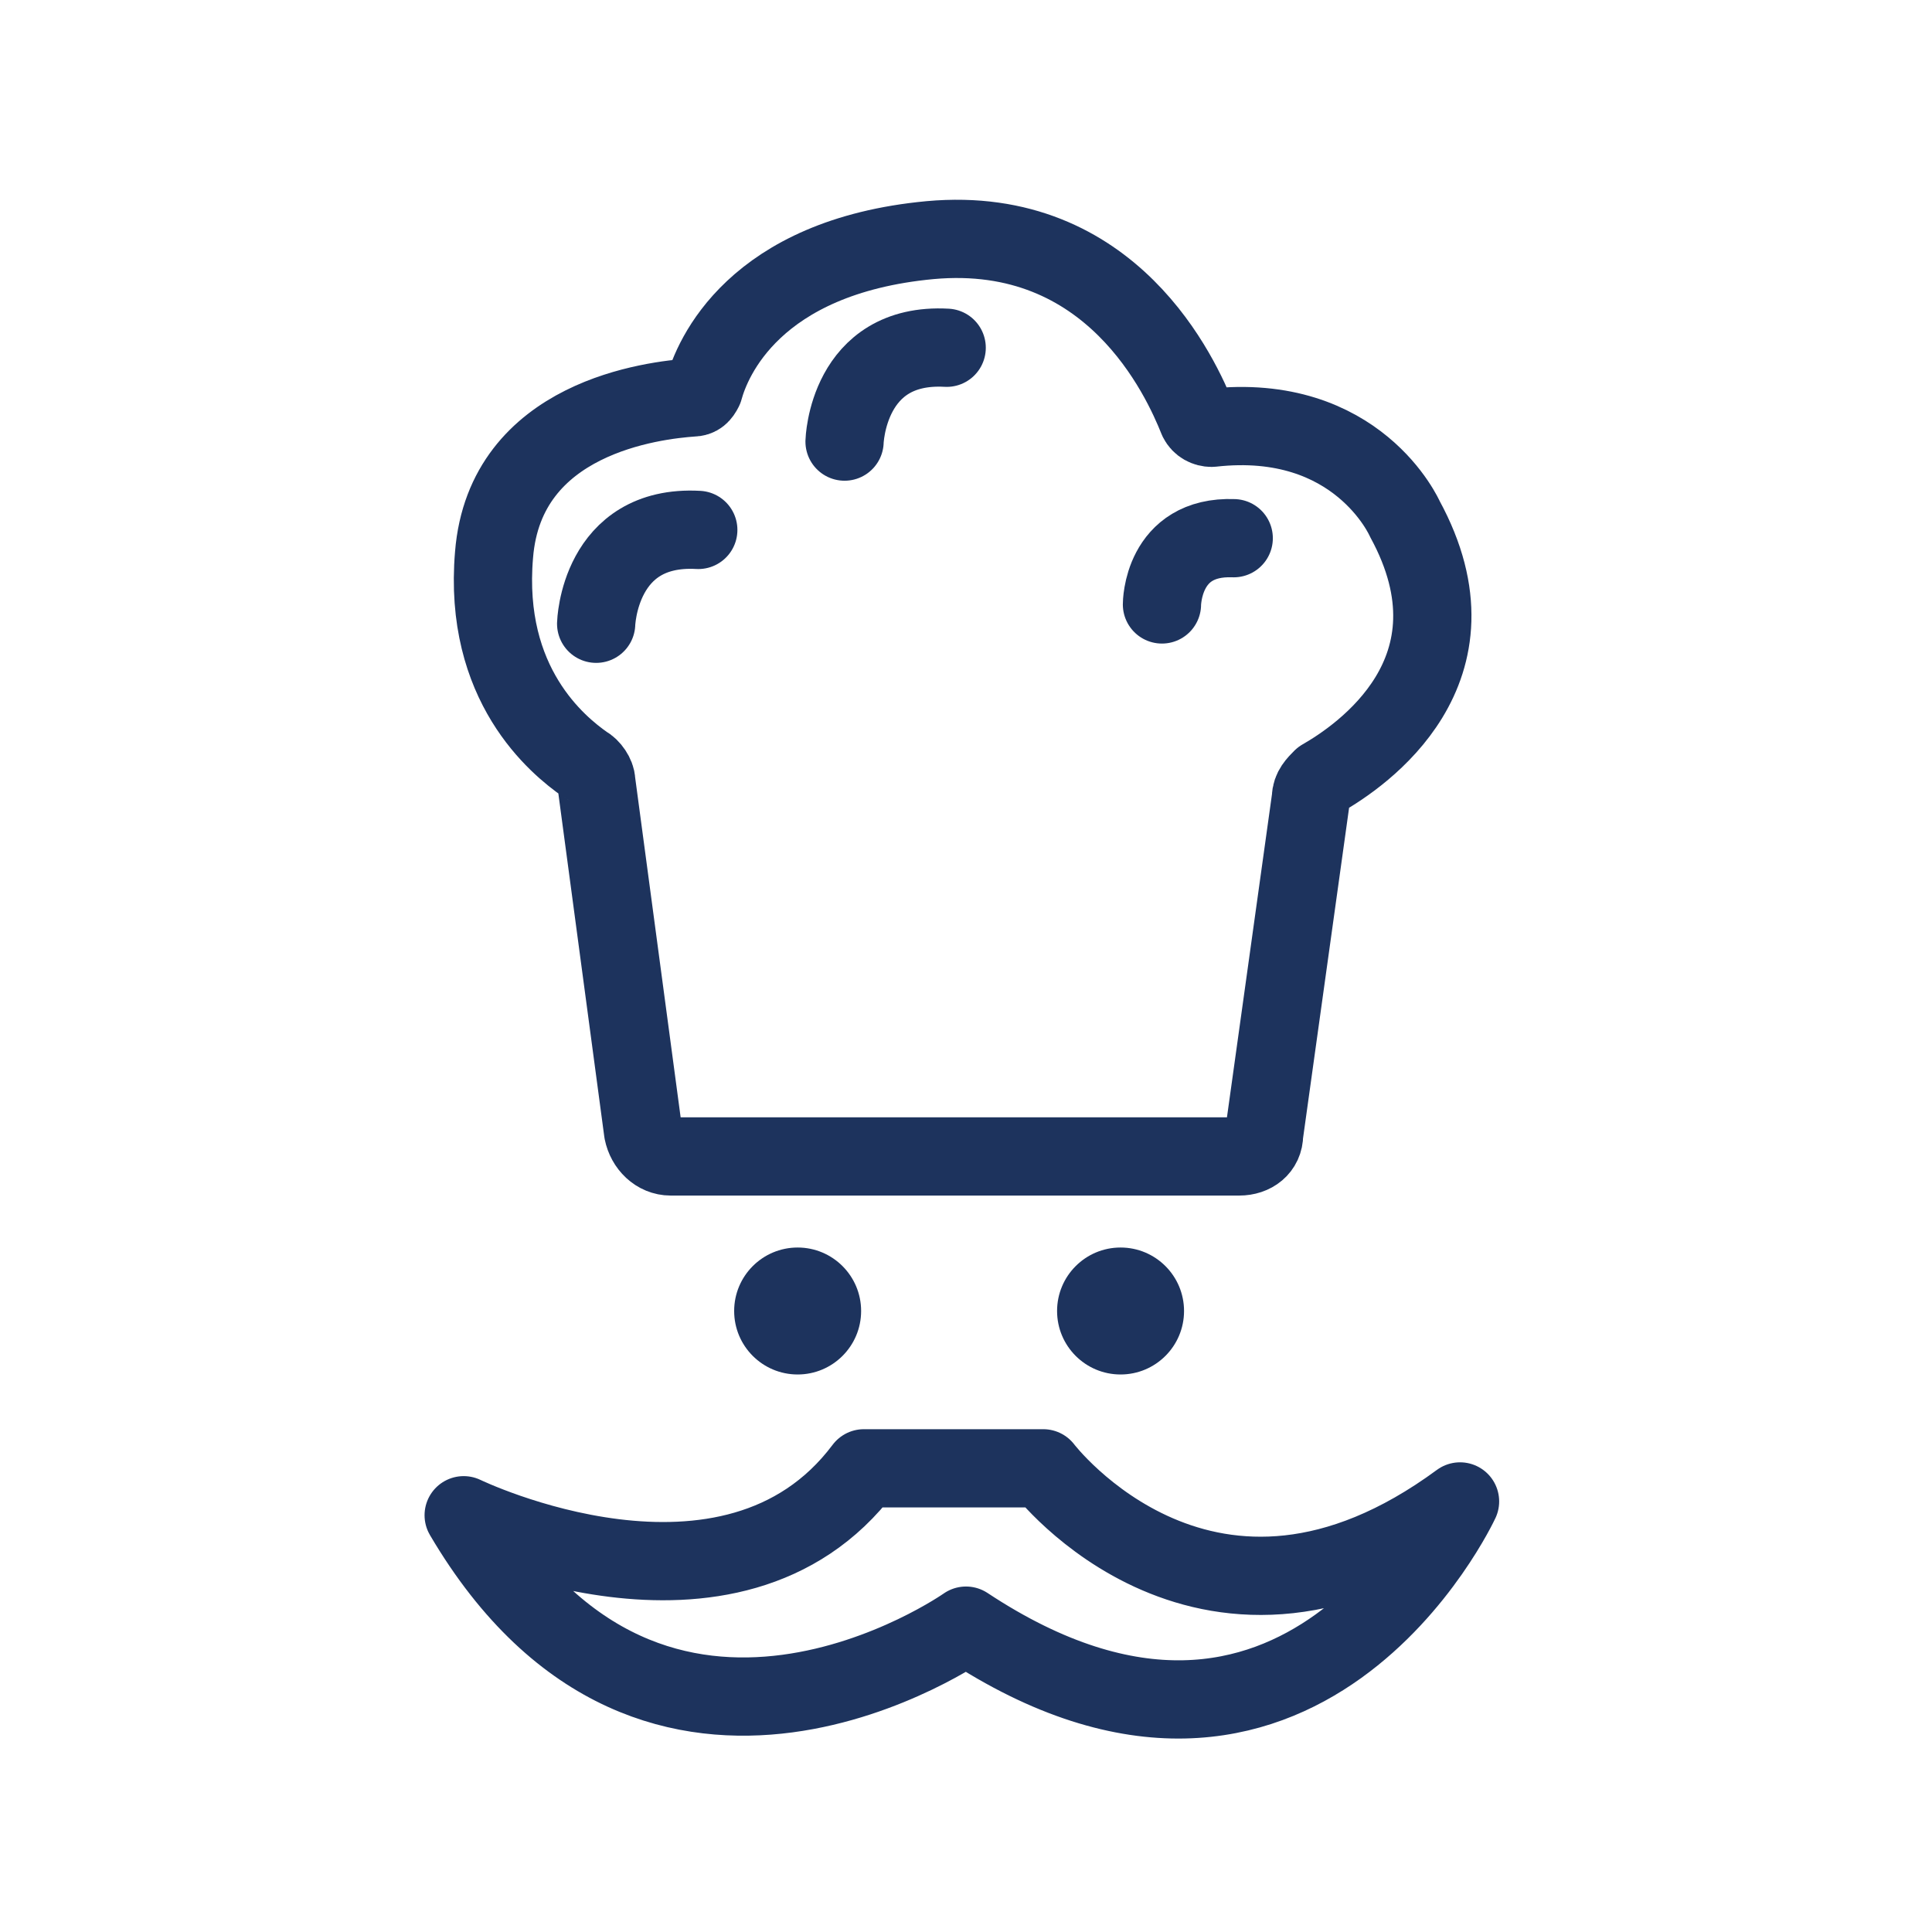 <?xml version="1.0" encoding="utf-8"?>
<!-- Generator: Adobe Illustrator 26.0.0, SVG Export Plug-In . SVG Version: 6.00 Build 0)  -->
<svg version="1.1" id="Ebene_1" xmlns="http://www.w3.org/2000/svg" xmlns:xlink="http://www.w3.org/1999/xlink" x="0px"
     y="0px"
     viewBox="0 0 70 70" style="enable-background:new 0 0 70 70;" xml:space="preserve">
<style type="text/css">
	.st0{fill:none;stroke:#20315B;stroke-width:2.835;stroke-miterlimit:10;}
	.st1{fill:none;stroke:#1D335D;stroke-width:1.701;stroke-linecap:round;stroke-linejoin:round;stroke-miterlimit:10;}
	.st2{fill:none;stroke:#1D335D;stroke-width:2.835;stroke-linecap:round;stroke-linejoin:round;stroke-miterlimit:10;}
	.st3{fill:#1D335D;}
</style>
    <path class="st0" d="M8.6,35.6"/>
    <path class="st1" d="M39.1,51.1"/>
    <g>
	<path class="st2" d="M24.3,41.9h20.6c0.5,0,0.9-0.3,0.9-0.8l1.7-12.2c0-0.3,0.2-0.5,0.4-0.7c1.4-0.8,6-3.9,3-9.4c0,0-1.7-3.9-7-3.3
		c-0.2,0-0.4-0.1-0.5-0.3c-0.6-1.5-3.1-7.1-9.7-6.5c-6.4,0.6-7.9,4.3-8.2,5.4c-0.1,0.2-0.2,0.3-0.4,0.3c-1.4,0.1-6.8,0.7-7.2,5.7
		c-0.4,4.7,2.3,6.9,3.3,7.6c0.2,0.1,0.4,0.4,0.4,0.6l1.7,12.7C23.4,41.5,23.8,41.9,24.3,41.9z"/>
        <circle class="st3" cx="28.9" cy="47.5" r="2.3"/>
        <circle class="st3" cx="40.6" cy="47.5" r="2.3"/>
        <path class="st2" d="M31.3,53.2h6.5c0,0,6,7.9,15.1,1.2c0,0-5.8,12.5-17.9,4.5c0,0-11.2,7.9-18.2-4C16.8,54.9,26.5,59.6,31.3,53.2z
		"/>
        <path class="st2" d="M21.6,22.6c0,0,0.1-3.6,3.7-3.4"/>
        <path class="st2" d="M30.6,16c0,0,0.1-3.6,3.7-3.4"/>
        <path class="st2" d="M42.1,21.9c0,0,0-2.5,2.6-2.4"/>
</g>
</svg>
